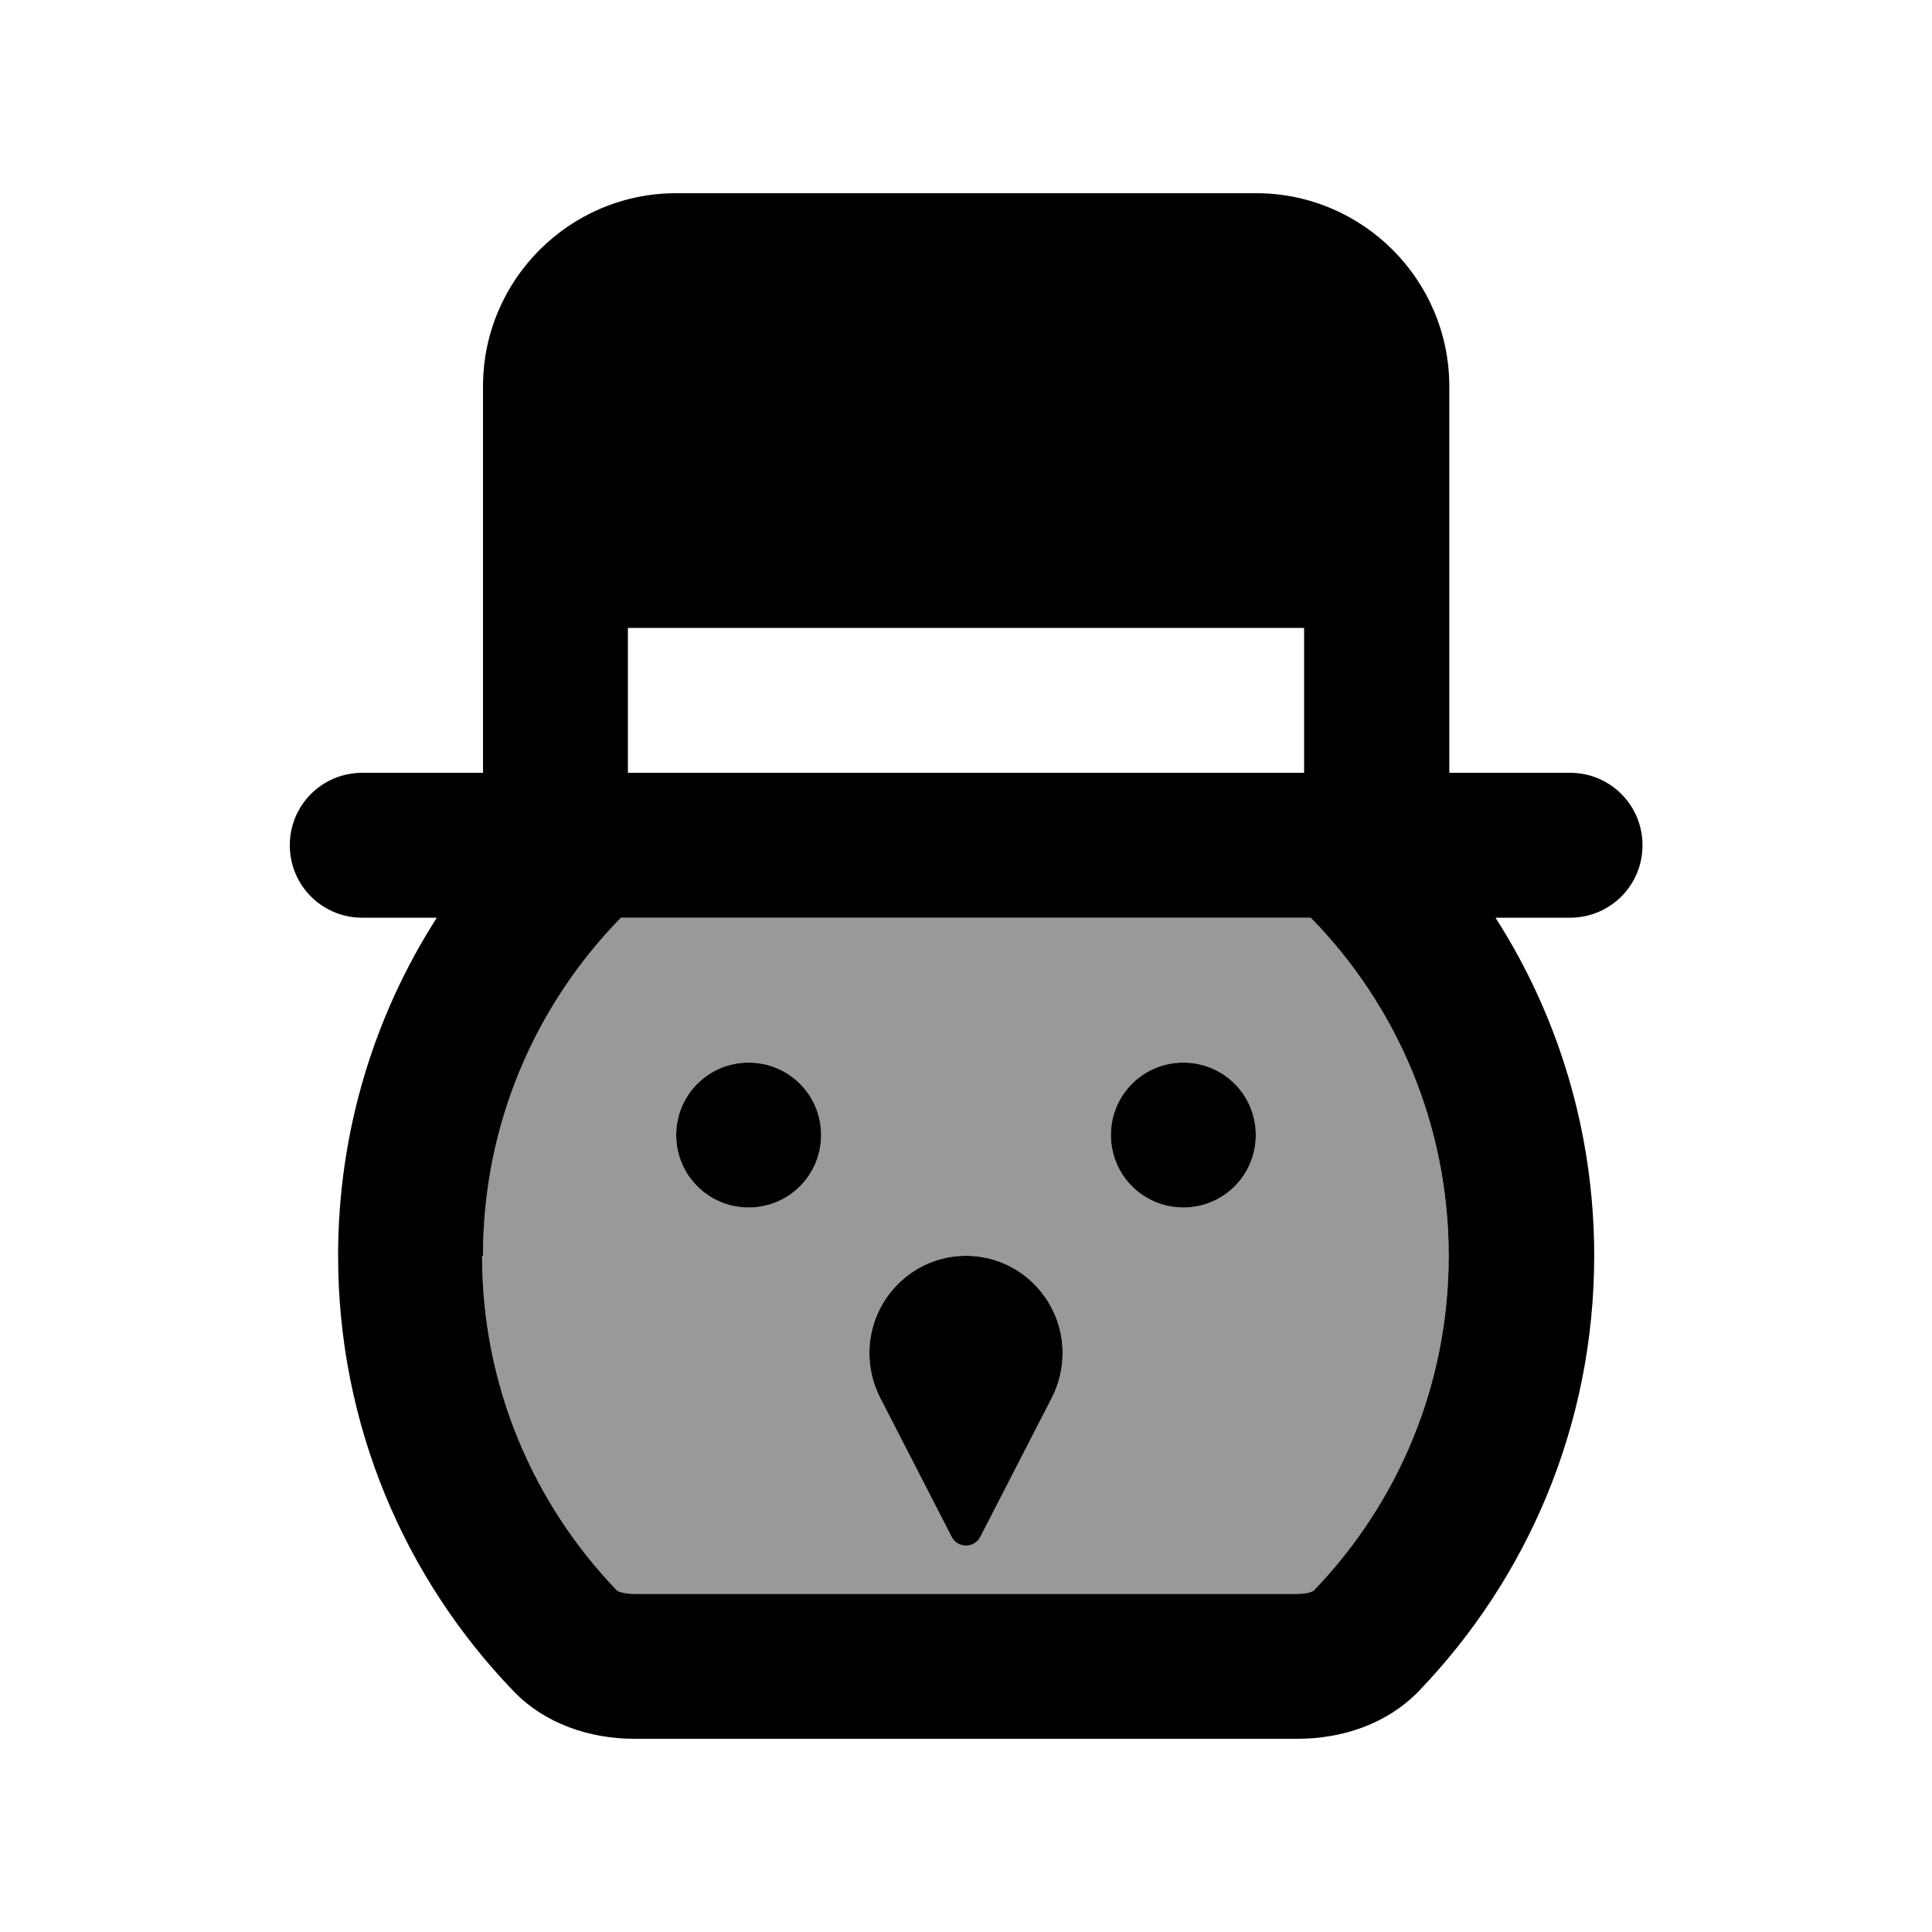 <svg xmlns="http://www.w3.org/2000/svg" viewBox="0 0 640 640"><!--! Font Awesome Pro 7.1.0 by @fontawesome - https://fontawesome.com License - https://fontawesome.com/license (Commercial License) Copyright 2025 Fonticons, Inc. --><path opacity=".4" fill="currentColor" d="M160 416C160 372.4 177.4 332.9 205.7 304L434.2 304C462.5 332.9 479.9 372.4 479.9 416C479.9 459.1 462.9 498.1 435.2 526.9C435.1 527 434.9 527.1 434.4 527.3C433.5 527.7 431.9 528 429.6 528L210 528C207.8 528 206.2 527.6 205.2 527.3C204.8 527.1 204.5 527 204.4 526.9C176.7 498.1 159.7 459.1 159.7 416zM224 376C224 389.3 234.7 400 248 400C261.3 400 272 389.3 272 376C272 362.7 261.3 352 248 352C234.7 352 224 362.7 224 376zM288 448.2C288 453.3 289.2 458.4 291.5 462.9L315.3 509.2C316.2 510.9 318 512 320 512C322 512 323.8 510.9 324.7 509.2L348.5 462.9C350.8 458.4 352 453.3 352 448.2C352 430.5 337.7 416 320 416C302.3 416 288 430.5 288 448.2zM368 376C368 389.3 378.7 400 392 400C405.3 400 416 389.3 416 376C416 362.7 405.3 352 392 352C378.7 352 368 362.7 368 376z"/><path fill="currentColor" d="M432 208L432 256L208 256L208 208L432 208zM160 128L160 256L120 256C106.7 256 96 266.7 96 280C96 293.3 106.7 304 120 304L144.7 304C124 336.3 112 374.8 112 416C112 472 134.1 522.9 170.2 560.3C180.5 571 195.3 576 210.2 576L429.8 576C444.8 576 459.5 571 469.9 560.3C505.9 522.9 528.1 472.1 528.1 416C528.1 374.8 516.1 336.3 495.4 304L520.1 304C533.4 304 544.1 293.3 544.1 280C544.1 266.7 533.4 256 520.1 256L480.1 256L480.1 128C480.1 92.7 451.4 64 416.1 64L224 64C188.7 64 160 92.7 160 128zM160 416C160 372.4 177.4 332.9 205.7 304L434.2 304C462.5 332.9 479.9 372.4 479.9 416C479.9 459.1 462.9 498.1 435.2 526.9C435.1 527 434.9 527.1 434.4 527.3C433.5 527.7 431.9 528 429.6 528L210 528C207.8 528 206.2 527.6 205.2 527.3C204.8 527.1 204.5 527 204.4 526.9C176.7 498.1 159.7 459.1 159.7 416zM248 400C261.3 400 272 389.3 272 376C272 362.7 261.3 352 248 352C234.7 352 224 362.7 224 376C224 389.3 234.7 400 248 400zM416 376C416 362.7 405.3 352 392 352C378.7 352 368 362.7 368 376C368 389.3 378.7 400 392 400C405.3 400 416 389.3 416 376zM315.3 509.2C316.2 510.9 318 512 320 512C322 512 323.8 510.9 324.7 509.2L348.5 462.9C350.8 458.4 352 453.3 352 448.2C352 430.5 337.7 416 320 416C302.3 416 288 430.5 288 448.2C288 453.3 289.2 458.4 291.5 462.9L315.3 509.2z"/></svg>